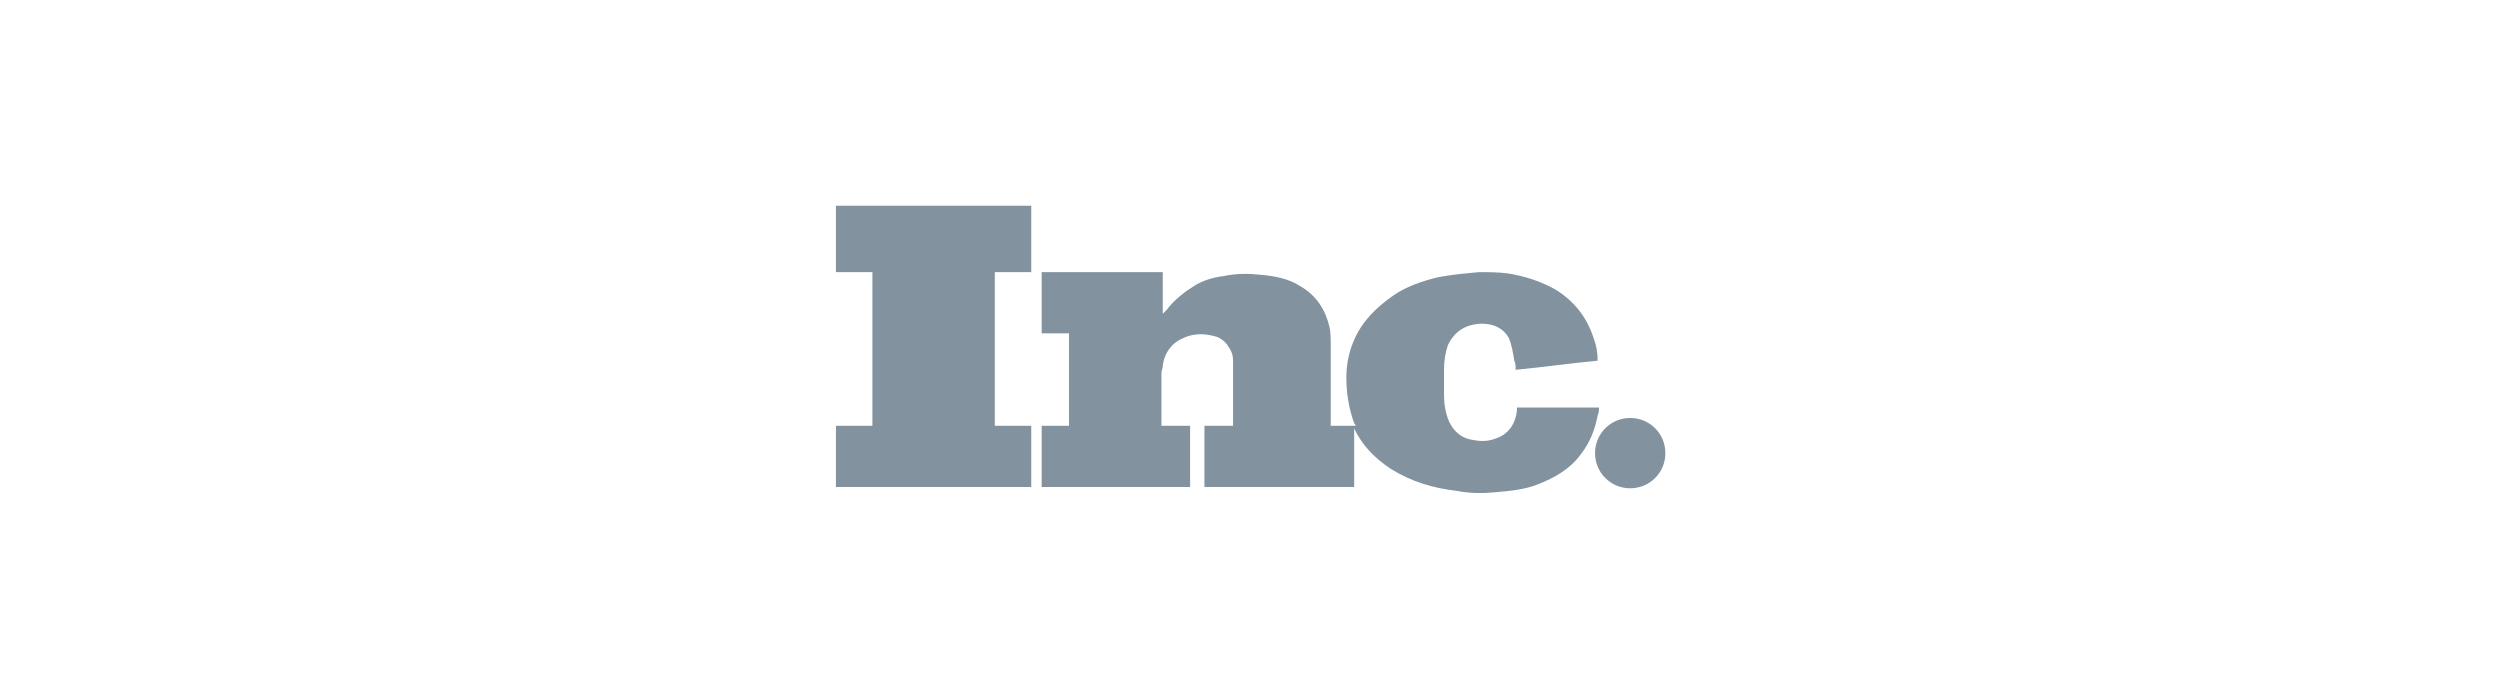 <?xml version="1.0" encoding="utf-8"?>
<!-- Generator: Adobe Illustrator 23.1.1, SVG Export Plug-In . SVG Version: 6.00 Build 0)  -->
<svg version="1.1" id="Layer_1" xmlns="http://www.w3.org/2000/svg" xmlns:xlink="http://www.w3.org/1999/xlink" x="0px" y="0px"
	 viewBox="0 0 192 53.3" style="enable-background:new 0 0 192 53.3;" xml:space="preserve">
<style type="text/css">
	.st0{fill:#82939F;}
	.st1{fill:none;}
</style>
<g id="dsqPFO_1_">
	<g>
		<path class="st0" d="M80,37.4c0-1.6,0-3.1,0-4.7c0.7,0,1.4,0,2.1,0c0-2.4,0-4.7,0-7.1c-0.7,0-1.4,0-2.1,0c0-1.6,0-3.1,0-4.7
			c3.1,0,6.2,0,9.3,0c0,1.1,0,2.1,0,3.2l0,0c0.1-0.1,0.2-0.2,0.3-0.3c0.6-0.8,1.4-1.4,2.2-1.9c0.7-0.4,1.4-0.6,2.2-0.7
			c0.9-0.2,1.9-0.2,2.8-0.1c1.1,0.1,2.2,0.3,3.1,0.9c1.2,0.7,1.9,1.8,2.2,3.1c0.1,0.4,0.1,0.9,0.1,1.4c0,2,0,4,0,6
			c0,0.1,0,0.1,0,0.2c0.6,0,1.2,0,1.9,0c0-0.1,0-0.1-0.1-0.2c-0.4-1.1-0.6-2.3-0.6-3.5c0-1,0.2-2,0.6-2.9c0.6-1.4,1.7-2.5,3-3.4
			c1-0.7,2.2-1.1,3.4-1.4c1-0.2,2.1-0.3,3.2-0.4c0.7,0,1.5,0,2.2,0.1c1.3,0.2,2.5,0.6,3.6,1.2c1.5,0.9,2.5,2.2,3,3.8
			c0.2,0.5,0.3,1.1,0.3,1.7c-2.1,0.2-4.2,0.5-6.3,0.7c0-0.3,0-0.5-0.1-0.7c-0.1-0.6-0.2-1.2-0.4-1.7c-0.3-0.6-0.9-1-1.6-1.1
			c-0.6-0.1-1.2,0-1.7,0.2c-0.7,0.3-1.1,0.8-1.4,1.4c-0.2,0.6-0.3,1.2-0.3,1.9c0,0.6,0,1.3,0,1.9c0,0.7,0.1,1.4,0.4,2.1
			c0.4,0.8,1,1.3,1.9,1.4c0.5,0.1,1.1,0.1,1.6-0.1c1-0.3,1.6-1.1,1.7-2.2c0-0.1,0-0.2,0-0.2c2.1,0,4.2,0,6.3,0c0,0.2,0,0.4-0.1,0.6
			c-0.2,1.1-0.6,2.1-1.3,3c-0.8,1.1-2,1.8-3.3,2.3c-1,0.4-2.1,0.5-3.2,0.6c-1,0.1-2,0.1-3-0.1c-1.8-0.2-3.5-0.7-5.1-1.7
			c-1.2-0.8-2.2-1.8-2.8-3.1c0,0,0,0,0-0.1c0,1.6,0,3.1,0,4.6c-3.8,0-7.7,0-11.5,0c0-1.6,0-3.1,0-4.7c0.7,0,1.4,0,2.2,0
			c0-0.1,0-0.1,0-0.1c0-1.6,0-3.2,0-4.9c0-0.4-0.1-0.7-0.3-1c-0.3-0.5-0.7-0.8-1.2-0.9c-0.8-0.2-1.6-0.2-2.4,0.2
			c-0.9,0.4-1.4,1.2-1.5,2.1c0,0.2-0.1,0.4-0.1,0.5c0,1.3,0,2.7,0,4v0.1c0.7,0,1.5,0,2.2,0c0,1.6,0,3.1,0,4.7
			C87.8,37.4,83.9,37.4,80,37.4z"/>
		<path class="st0" d="M79.2,20.9c-0.9,0-1.9,0-2.8,0c0,3.9,0,7.9,0,11.8c0.9,0,1.9,0,2.8,0c0,1.6,0,3.1,0,4.7c-5,0-10,0-15,0
			c0-1.6,0-3.1,0-4.7c0.9,0,1.9,0,2.8,0c0-3.9,0-7.9,0-11.8c-0.9,0-1.9,0-2.8,0c0-1.7,0-3.4,0-5.1c5,0,10,0,15,0
			C79.2,17.5,79.2,19.2,79.2,20.9z"/>
		<path class="st0" d="M122.5,34.8c0-1.5,1.2-2.7,2.7-2.7s2.7,1.2,2.7,2.7s-1.2,2.7-2.7,2.7S122.5,36.3,122.5,34.8z"/>
	</g>
</g>
<path class="st1" d="M0,0h192v53.3H0V0z"/>
</svg>
